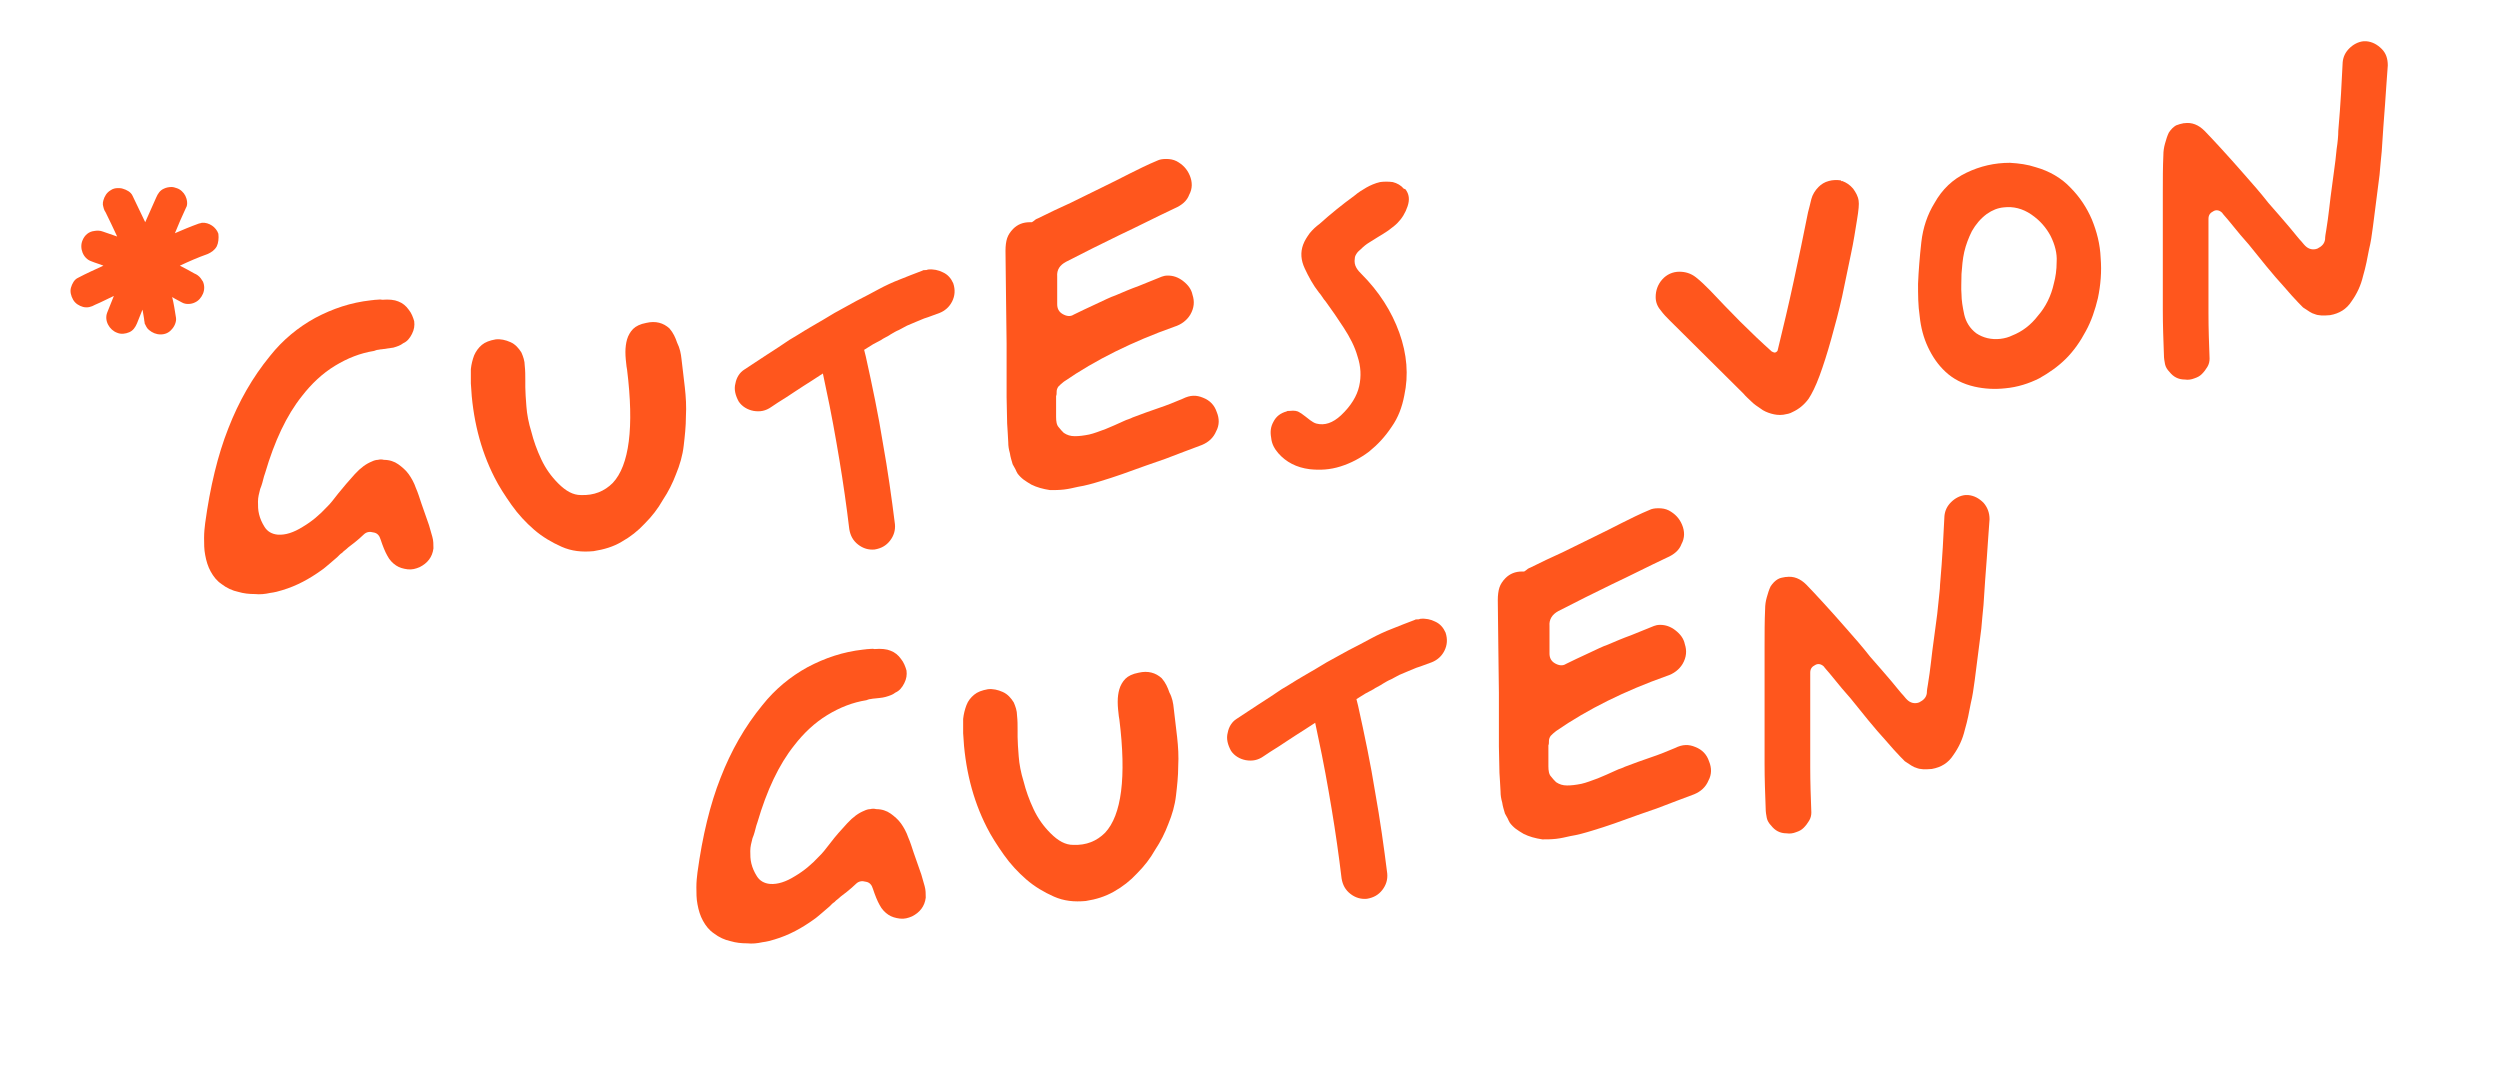 <?xml version="1.0" encoding="utf-8"?>
<!-- Generator: Adobe Illustrator 25.2.1, SVG Export Plug-In . SVG Version: 6.00 Build 0)  -->
<svg version="1.1" id="Ebene_1" xmlns="http://www.w3.org/2000/svg" xmlns:xlink="http://www.w3.org/1999/xlink" x="0px" y="0px"
	 viewBox="0 0 454.5 195.2" style="enable-background:new 0 0 454.5 195.2;" xml:space="preserve">
<style type="text/css">
	.st0{enable-background:new    ;}
	.st1{fill:rgb(255, 86, 29)}
</style>
<g class="st0">
	<path class="st1" d="M78,95.5c0.2,0.7,0.4,1.4,0.6,2.1c0.2,0.7,0.2,1.4,0.2,2.1c-0.2,1.6-1.1,2.7-2.5,3.4c-0.7,0.3-1.4,0.5-2.2,0.4
		c-0.8-0.1-1.5-0.3-2.1-0.7c-0.6-0.4-1.2-1-1.6-1.8c-0.4-0.7-0.8-1.7-1.2-2.9c-0.2-0.7-0.6-1.2-1.3-1.3c-0.7-0.2-1.3-0.1-1.8,0.4
		c-0.5,0.5-1,0.9-1.6,1.4c-0.6,0.5-1.1,0.8-1.5,1.2c-0.2,0.2-0.4,0.3-0.5,0.4c-0.1,0.1-0.2,0.2-0.3,0.3c-0.2,0.1-0.4,0.3-0.5,0.4
		c-0.1,0.1-0.3,0.3-0.4,0.4c-0.5,0.4-0.9,0.8-1.4,1.2c-0.5,0.4-0.9,0.8-1.5,1.2c-2.1,1.5-4.4,2.8-7.1,3.6c-0.6,0.2-1.4,0.4-2.2,0.5
		c-0.9,0.2-1.8,0.3-2.8,0.2c-1,0-2-0.1-3-0.4c-1-0.2-2.1-0.7-3-1.4c-0.9-0.6-1.5-1.4-2-2.3c-0.5-0.9-0.8-1.9-1-3
		c-0.2-1-0.2-2.1-0.2-3.1c0-1,0.1-1.9,0.2-2.7c0.9-6.6,2.3-12.4,4.2-17.2c1.9-4.9,4.4-9.3,7.6-13.2c2.3-2.9,5.1-5.2,8.2-6.9
		c3.2-1.7,6.5-2.8,10.1-3.2c0.3,0,0.6-0.1,1-0.1c0.3,0,0.7-0.1,1.1,0c1.2-0.1,2.2,0,2.9,0.3c0.8,0.3,1.4,0.8,1.9,1.5
		c0.5,0.6,0.8,1.4,1,2.1c0.1,0.8,0,1.5-0.4,2.3c-0.4,0.8-0.9,1.4-1.6,1.7c-0.5,0.4-1.1,0.6-1.8,0.8c-0.7,0.1-1.4,0.2-2.1,0.3
		c-0.3,0-0.5,0.1-0.7,0.1c-0.2,0-0.4,0.1-0.7,0.2c-2.5,0.4-4.8,1.3-7.1,2.7c-2.3,1.4-4.3,3.3-6,5.5c-2.8,3.5-5,8.2-6.7,14l-0.2,0.6
		c-0.2,0.8-0.4,1.6-0.7,2.3c-0.2,0.8-0.4,1.5-0.4,2.3c0,0.8,0,1.5,0.2,2.3c0.2,0.8,0.5,1.5,1,2.3c0.5,0.8,1.3,1.3,2.4,1.4
		c1.4,0.1,2.9-0.4,4.5-1.4c1.7-1,3.1-2.2,4.4-3.6c0.3-0.3,0.7-0.7,1-1.1c0.4-0.5,0.7-0.9,1.1-1.4c0.9-1.1,1.9-2.3,3-3.5
		c1.1-1.2,2.1-1.9,3.1-2.3c0.4-0.2,0.8-0.3,1.1-0.3c0.4-0.1,0.7-0.1,1.1,0c1,0,1.9,0.3,2.6,0.8c0.7,0.5,1.4,1.1,1.9,1.8
		c0.5,0.7,1,1.6,1.3,2.5c0.4,0.9,0.7,1.9,1,2.8L78,95.5z"/>
	<path class="st1" d="M123.9,65.3c0.2,1.6,0.4,3.3,0.6,5.1c0.2,1.8,0.3,3.5,0.2,5.3c0,1.8-0.2,3.6-0.4,5.3c-0.2,1.8-0.7,3.5-1.4,5.2
		c-0.6,1.6-1.4,3.2-2.4,4.7c-0.9,1.6-2,3-3.3,4.3c-1.2,1.3-2.6,2.4-4.2,3.3c-1.5,0.9-3.2,1.4-5.1,1.7c-2.1,0.2-4,0-5.8-0.8
		c-1.8-0.8-3.5-1.8-5-3.1c-1.5-1.3-2.9-2.8-4.1-4.5c-1.2-1.7-2.3-3.4-3.1-5c-2.6-5.1-4-10.8-4.3-17.1c0-0.8,0-1.7,0-2.6
		c0.1-0.9,0.3-1.7,0.6-2.5c0.3-0.7,0.8-1.4,1.4-1.9c0.6-0.5,1.4-0.8,2.5-1c0.9-0.1,1.8,0.1,2.7,0.5c0.9,0.4,1.5,1.1,2,1.9
		c0.3,0.7,0.6,1.5,0.6,2.4c0.1,0.9,0.1,1.7,0.1,2.7c0,0.2,0,0.4,0,0.6c0,0.2,0,0.4,0,0.6c0,0.9,0.1,2.1,0.2,3.5
		c0.1,1.4,0.4,3,0.9,4.6c0.4,1.6,1,3.3,1.8,5c0.8,1.7,1.8,3.1,3.1,4.4c1.4,1.4,2.7,2.1,4.1,2.1c2.4,0.1,4.3-0.7,5.8-2.2
		c3-3.2,3.9-10.1,2.6-20.6l-0.1-0.6c-0.1-0.9-0.2-1.7-0.2-2.6c0-0.8,0.1-1.6,0.3-2.3c0.2-0.7,0.6-1.4,1.1-1.9
		c0.5-0.5,1.3-0.9,2.4-1.1c1.7-0.4,3.1,0,4.2,1c0.7,0.8,1.1,1.7,1.4,2.6C123.6,63.3,123.8,64.3,123.9,65.3z"/>
	<path class="st1" d="M173.3,51.5c0.4,1.2,0.3,2.3-0.2,3.3c-0.5,1-1.3,1.7-2.3,2.1c-0.9,0.3-1.8,0.7-2.8,1c-0.9,0.4-2,0.8-3.1,1.3
		c-0.5,0.3-1,0.5-1.5,0.8c-0.5,0.2-1,0.5-1.5,0.8l-0.3,0.2c-0.5,0.3-1,0.5-1.4,0.8c-0.5,0.3-1,0.5-1.5,0.8l-1.6,1l0.3,1.2
		c1.2,5.4,2.3,10.7,3.1,15.7c0.9,5,1.6,10,2.2,14.8c0.1,1.1-0.2,2.1-0.9,3c-0.7,0.9-1.6,1.4-2.8,1.6c-1.1,0.1-2.1-0.2-3-0.9
		c-0.9-0.7-1.4-1.6-1.6-2.8c-0.5-4.2-1.1-8.4-1.8-12.6c-0.7-4.2-1.5-8.7-2.5-13.3l-0.5-2.4l-2,1.3c-1,0.6-2,1.3-3.1,2
		c-1,0.7-2,1.3-3.1,2l-1.2,0.8c-1,0.7-2,0.9-3.2,0.7c-1.1-0.2-2.1-0.8-2.7-1.7c-0.6-1.1-0.9-2.2-0.6-3.3c0.2-1.1,0.8-2,1.6-2.5
		c1.4-0.9,2.7-1.8,4.1-2.7c1.4-0.9,2.8-1.8,4.1-2.7l1.5-0.9c0.8-0.5,1.6-1,2.3-1.4c0.8-0.5,1.6-0.9,2.4-1.4c0.3-0.2,0.7-0.4,1-0.6
		c0.3-0.2,0.7-0.4,1-0.6c1.3-0.7,2.7-1.5,4-2.2c1.4-0.7,2.7-1.4,4-2.1s2.6-1.3,3.9-1.8c1.3-0.5,2.7-1.1,4.1-1.6
		c0.1-0.1,0.3-0.1,0.5-0.1c0.2,0,0.3,0,0.5-0.1c1-0.1,1.9,0.1,2.7,0.5C172.3,49.9,172.9,50.6,173.3,51.5z"/>
	<path class="st1" d="M218.7,72.3c1.3,0.5,2.1,1.4,2.5,2.6c0.5,1.2,0.5,2.4-0.1,3.5c-0.5,1.2-1.4,2-2.6,2.5
		c-2.1,0.8-4.3,1.6-6.6,2.5c-2.3,0.8-4.9,1.7-7.9,2.8c-1.4,0.5-2.7,0.9-4,1.3c-1.3,0.4-2.7,0.8-4,1c-0.9,0.2-1.7,0.4-2.6,0.5
		s-1.7,0.1-2.5,0.1c-1.3-0.2-2.4-0.5-3.4-1c-0.5-0.3-1-0.6-1.4-0.9c-0.4-0.3-0.8-0.7-1.1-1.1c-0.1-0.2-0.3-0.5-0.4-0.8
		c-0.2-0.3-0.3-0.6-0.5-0.9c-0.2-0.7-0.4-1.3-0.5-2c-0.2-0.7-0.3-1.3-0.3-2c0-0.6-0.1-1.2-0.1-1.8c0-0.5-0.1-1.1-0.1-1.6
		c0-1.6-0.1-3.2-0.1-4.8c0-1.6,0-3.2,0-4.8c0-0.8,0-1.7,0-2.5s0-1.6,0-2.5c0-2.6-0.1-5.2-0.1-8c0-2.8-0.1-5.7-0.1-8.8
		c0-0.9,0.1-1.7,0.3-2.3c0.2-0.6,0.6-1.2,1.1-1.7c0.8-0.8,1.8-1.2,3-1.2l0.4,0l0.3-0.2c0.2-0.2,0.5-0.4,0.8-0.5c2-1,3.9-1.9,5.9-2.8
		c1.9-0.9,3.8-1.9,5.7-2.8c1.7-0.8,3.4-1.7,5-2.5s3.4-1.7,5.1-2.4c0.4-0.2,0.9-0.3,1.6-0.3c0.7,0,1.3,0.1,1.9,0.4
		c1.1,0.6,1.9,1.4,2.4,2.6c0.5,1.2,0.5,2.4-0.1,3.5c-0.4,1.1-1.3,1.9-2.7,2.5c-3.4,1.6-6.7,3.3-9.9,4.8c-3.3,1.6-6.5,3.2-9.8,4.9
		c-1.1,0.6-1.7,1.4-1.6,2.7c0,0.8,0,1.7,0,2.5c0,0.8,0,1.6,0,2.5c0,0.8,0.3,1.4,1,1.8c0.7,0.4,1.4,0.5,2,0.1c1.2-0.6,2.5-1.2,4-1.9
		c1.5-0.7,2.7-1.3,3.6-1.6c1.4-0.6,2.8-1.2,4.2-1.7c1.4-0.6,2.8-1.1,4.2-1.7c0.3-0.1,0.6-0.2,1.1-0.2c1,0,1.9,0.3,2.8,1
		c0.9,0.7,1.5,1.5,1.7,2.5c0.4,1.2,0.3,2.4-0.4,3.6c-0.6,1-1.6,1.8-2.9,2.2c-7.6,2.7-14.3,6-20.1,10c-0.4,0.3-0.7,0.6-1,0.9
		c-0.2,0.3-0.3,0.6-0.3,0.9c0,0.3,0,0.6-0.1,0.8l0,3.8c0,0.8,0.1,1.5,0.5,1.9c0.3,0.4,0.6,0.7,0.9,1c0.6,0.4,1.2,0.6,2,0.6
		c0.8,0,1.6-0.1,2.6-0.3c0.9-0.2,1.9-0.6,3-1c1-0.4,2.1-0.9,3.2-1.4c0.4-0.2,0.7-0.3,1-0.4c0.3-0.1,0.5-0.2,0.7-0.3
		c1.6-0.6,3.2-1.2,4.7-1.7c1.5-0.5,3-1.1,4.4-1.7C216.4,71.8,217.5,71.8,218.7,72.3z"/>
	<path class="st1" d="M255.5,34.4c0.7,0.9,0.8,1.9,0.4,3.1c-0.4,1.2-1,2.2-1.9,3.1c-0.5,0.5-1.1,0.9-1.6,1.3
		c-0.6,0.4-1.2,0.8-1.9,1.2c-0.5,0.3-1.1,0.7-1.6,1c-0.5,0.3-1,0.7-1.5,1.2c-0.2,0.2-0.5,0.4-0.7,0.7s-0.4,0.6-0.4,1
		c-0.1,0.6,0,1.2,0.3,1.7c0.3,0.5,0.6,0.8,0.9,1.1c3.2,3.2,5.5,6.8,6.9,10.7c1.4,3.9,1.7,7.7,0.9,11.4c-0.4,2.1-1.1,4-2.3,5.7
		c-1.2,1.8-2.5,3.2-4.1,4.5c-1.6,1.2-3.3,2.1-5.2,2.7c-1.9,0.6-3.7,0.7-5.6,0.5c-2.4-0.3-4.3-1.3-5.7-2.9c-0.7-0.8-1.2-1.7-1.3-2.8
		c-0.2-1.1-0.1-2,0.4-2.9c0.5-1,1.3-1.6,2.4-1.9c0.1-0.1,0.3-0.1,0.6-0.1c0.8-0.1,1.4,0,1.8,0.3c0.2,0.1,0.6,0.4,1,0.7
		c0.3,0.2,0.6,0.5,0.9,0.7c0.3,0.2,0.7,0.5,1.1,0.6c1.5,0.4,3-0.1,4.5-1.5c1.8-1.7,2.9-3.5,3.3-5.3c0.4-1.8,0.3-3.6-0.3-5.4
		c-0.5-1.8-1.4-3.5-2.5-5.2c-1.1-1.7-2.2-3.3-3.3-4.8c-0.2-0.2-0.4-0.5-0.6-0.8c-0.2-0.3-0.4-0.6-0.6-0.8c-1.1-1.4-1.9-2.9-2.6-4.4
		c-0.7-1.5-0.8-2.9-0.3-4.3c0.3-0.8,0.7-1.4,1.2-2.1c0.5-0.6,1.1-1.2,1.8-1.7c2-1.8,4.1-3.5,6.3-5.1c0.7-0.6,1.5-1.1,2.2-1.5
		s1.6-0.8,2.5-1c0.7-0.1,1.5-0.1,2.3,0c0.8,0.2,1.5,0.6,2,1.2L255.5,34.4z"/>
	<path class="st1" d="M334.9,32.9c0.8,0.3,1.4,0.7,2,1.4c0.5,0.7,0.9,1.4,1,2.2c0.1,0.6,0,1.7-0.3,3.5c-0.3,1.8-0.6,3.9-1.1,6.2
		c-0.5,2.4-1,4.9-1.6,7.7c-0.6,2.7-1.3,5.3-2,7.8c-0.7,2.5-1.4,4.7-2.1,6.6c-0.7,1.9-1.4,3.3-2,4.2c-0.8,1.1-1.8,1.9-2.9,2.4
		c-0.5,0.3-1.1,0.4-1.7,0.5c-0.8,0.1-1.5,0-2.2-0.2c-0.7-0.2-1.4-0.5-1.9-0.9c-0.6-0.4-1.2-0.8-1.7-1.3c-0.5-0.5-1-0.9-1.4-1.4
		l-13.5-13.4c-0.5-0.5-1.1-1.1-1.6-1.8c-0.6-0.7-0.9-1.5-0.9-2.4c0-1.2,0.4-2.3,1.2-3.2c0.8-0.9,1.9-1.4,3.1-1.4c1.1,0,2.1,0.3,3,1
		c0.9,0.7,1.7,1.5,2.6,2.4c1.8,1.9,3.6,3.8,5.5,5.7c1.9,1.9,3.8,3.7,5.7,5.4c0.2,0.1,0.4,0.2,0.6,0.2c0.3-0.1,0.5-0.3,0.5-0.5
		c1-4.1,2-8.3,2.9-12.5c0.9-4.2,1.8-8.4,2.6-12.5c0.2-0.8,0.4-1.5,0.6-2.4c0.2-0.8,0.7-1.6,1.3-2.2c0.5-0.5,1.1-0.9,1.9-1.1
		c0.7-0.2,1.5-0.2,2.2-0.1C334.7,32.9,334.8,33,334.9,32.9z"/>
	<path class="st1" d="M370.1,30.4c2.5,0.7,4.7,2,6.3,3.7c1.7,1.7,3,3.7,3.9,5.8c0.9,2.2,1.5,4.5,1.6,7c0.2,2.5,0,4.9-0.5,7.3
		c-0.5,2.1-1.2,4.2-2.2,6c-1,1.9-2.2,3.6-3.6,5c-1.4,1.4-3.1,2.6-4.9,3.6c-1.8,0.9-3.9,1.6-6.2,1.8c-1.9,0.2-3.7,0.1-5.5-0.3
		c-2.2-0.5-3.9-1.4-5.3-2.7c-1.4-1.3-2.4-2.8-3.2-4.5c-0.8-1.7-1.3-3.6-1.5-5.6c-0.3-2-0.3-3.9-0.3-5.9c0.1-2.4,0.3-4.9,0.6-7.6
		c0.3-2.6,1.1-5,2.4-7.1c1.4-2.5,3.3-4.3,5.8-5.5c2.5-1.2,5.1-1.8,7.9-1.8C367.1,29.7,368.6,29.9,370.1,30.4z M373.4,51.5
		c0.3-1.1,0.5-2.4,0.5-3.9c0.1-1.5-0.3-3.1-1.1-4.7c-0.8-1.5-1.9-2.8-3.5-3.9c-1.6-1.1-3.3-1.5-5-1.3c-1.1,0.1-2.1,0.5-3.1,1.2
		c-1.2,0.9-2,1.9-2.7,3.1c-0.6,1.2-1.1,2.5-1.4,3.8c-0.3,1.3-0.4,2.7-0.5,4c0,1.4-0.1,2.6,0,3.7c0,1.1,0.2,2.3,0.5,3.7
		c0.3,1.3,1,2.5,2.2,3.4c1.2,0.8,2.7,1.2,4.4,1c0.8-0.1,1.5-0.3,2.1-0.6c1.8-0.7,3.4-1.9,4.7-3.6C371.9,55.8,372.9,53.8,373.4,51.5z
		"/>
	<path class="st1" d="M430.2,7.5c1.1,0.1,2,0.6,2.8,1.4c0.8,0.8,1.1,1.8,1.1,3c-0.2,2.3-0.3,4.6-0.5,7.1c-0.2,2.5-0.4,5.3-0.6,8.5
		c-0.1,1.3-0.3,2.8-0.4,4.3c-0.2,1.6-0.4,3.1-0.6,4.7c-0.2,1.6-0.4,3.1-0.6,4.7s-0.4,2.9-0.7,4.1c-0.3,1.6-0.6,3.2-1.1,4.9
		c-0.4,1.7-1.1,3.2-2.1,4.6c-0.9,1.4-2.2,2.2-3.9,2.5c-1.2,0.1-2.1,0.1-2.8-0.2c-0.5-0.1-1.2-0.6-2.1-1.2c-0.4-0.4-1.1-1.1-2-2.1
		c-0.9-1-1.9-2.2-3-3.4c-1.1-1.3-2.2-2.6-3.3-4c-1.1-1.4-2.1-2.6-3.1-3.7c-1-1.2-1.8-2.2-2.3-2.8c-0.5-0.6-0.9-1-1-1.2
		c-0.5-0.5-1.1-0.6-1.6-0.3c-0.6,0.3-0.9,0.7-0.9,1.4l0,1.6c0,1.2,0,2.4,0,3.5c0,1.2,0,2.3,0,3.4l0,0.6c0,2.7,0,5.4,0,8.1
		c0,2.7,0.1,5.5,0.2,8.2c0,0.5-0.1,1-0.4,1.5c-0.3,0.5-0.6,0.9-1,1.3c-0.4,0.4-0.8,0.6-1.4,0.8c-0.5,0.2-1.1,0.3-1.7,0.2
		c-1.2,0-2.1-0.5-2.8-1.4c-0.4-0.4-0.7-0.9-0.8-1.4c-0.1-0.5-0.2-1.1-0.2-1.7c-0.1-2.7-0.2-5.4-0.2-8.1c0-2.7,0-5.4,0-8.1l0-0.7
		c0-1,0-2.1,0-3c0-1,0-2,0-3c0-2.2,0-4.4,0-6.7c0-2.3,0-4.5,0.1-6.7c0-0.7,0.1-1.4,0.3-2.1c0.2-0.7,0.4-1.4,0.7-2
		c0.4-0.6,0.8-1,1.3-1.3c0.5-0.2,0.9-0.3,1.4-0.4l0.1,0c1.4-0.2,2.6,0.3,3.7,1.4c0.7,0.7,1.7,1.8,3,3.2c1.3,1.4,2.7,3,4.2,4.7
		c1.5,1.7,3,3.4,4.4,5.2c1.5,1.7,2.8,3.2,3.9,4.5c1,1.2,1.7,2.1,2.1,2.5c0.4,0.5,0.6,0.7,0.7,0.8c0.6,0.6,1.4,0.8,2.2,0.5
		c0.8-0.4,1.3-0.9,1.4-1.7c0-0.5,0.1-1,0.2-1.6c0.1-0.6,0.2-1.3,0.3-2c0.2-1.3,0.3-2.6,0.5-4.1c0.2-1.5,0.4-3,0.6-4.5
		c0.2-1.5,0.4-2.9,0.5-4.2c0.2-1.3,0.3-2.4,0.3-3.3c0.2-2.5,0.4-4.8,0.5-6.8c0.1-2,0.2-3.9,0.3-5.7c0.1-1,0.5-1.8,1.2-2.5
		c0.7-0.7,1.6-1.2,2.6-1.3L430.2,7.5z"/>
</g>
<g class="st0">
	<path class="st1" d="M167.5,159c0.2,0.7,0.4,1.4,0.6,2.1c0.2,0.7,0.2,1.4,0.2,2.1c-0.2,1.6-1.1,2.7-2.5,3.4
		c-0.7,0.3-1.4,0.5-2.2,0.4c-0.8-0.1-1.5-0.3-2.1-0.7c-0.6-0.4-1.2-1-1.6-1.8c-0.4-0.7-0.8-1.7-1.2-2.9c-0.2-0.7-0.6-1.2-1.3-1.3
		c-0.7-0.2-1.3-0.1-1.8,0.4c-0.5,0.5-1,0.9-1.6,1.4c-0.6,0.5-1.1,0.8-1.5,1.2c-0.2,0.2-0.4,0.3-0.5,0.4c-0.1,0.1-0.2,0.2-0.3,0.3
		c-0.2,0.1-0.4,0.3-0.5,0.4c-0.1,0.1-0.3,0.3-0.4,0.4c-0.5,0.4-0.9,0.8-1.4,1.2c-0.5,0.4-0.9,0.8-1.5,1.2c-2.1,1.5-4.4,2.8-7.1,3.6
		c-0.6,0.2-1.4,0.4-2.2,0.5c-0.9,0.2-1.8,0.3-2.8,0.2c-1,0-2-0.1-3-0.4c-1-0.2-2.1-0.7-3-1.4c-0.9-0.6-1.5-1.4-2-2.3
		c-0.5-0.9-0.8-1.9-1-3c-0.2-1-0.2-2.1-0.2-3.1c0-1,0.1-1.9,0.2-2.7c0.9-6.6,2.3-12.4,4.2-17.2c1.9-4.9,4.4-9.3,7.6-13.2
		c2.3-2.9,5.1-5.2,8.2-6.9c3.2-1.7,6.5-2.8,10.1-3.2c0.3,0,0.6-0.1,1-0.1c0.3,0,0.7-0.1,1.1,0c1.2-0.1,2.2,0,2.9,0.3
		c0.8,0.3,1.4,0.8,1.9,1.5c0.5,0.6,0.8,1.4,1,2.1c0.1,0.8,0,1.5-0.4,2.3c-0.4,0.8-0.9,1.4-1.6,1.7c-0.5,0.4-1.1,0.6-1.8,0.8
		s-1.4,0.2-2.1,0.3c-0.3,0-0.5,0.1-0.7,0.1c-0.2,0-0.4,0.1-0.7,0.2c-2.5,0.4-4.8,1.3-7.1,2.7c-2.3,1.4-4.3,3.3-6,5.5
		c-2.8,3.5-5,8.2-6.7,14l-0.2,0.6c-0.2,0.8-0.4,1.6-0.7,2.3c-0.2,0.8-0.4,1.5-0.4,2.3c0,0.8,0,1.5,0.2,2.3c0.2,0.8,0.5,1.5,1,2.3
		c0.5,0.8,1.3,1.3,2.4,1.4c1.4,0.1,2.9-0.4,4.5-1.4c1.7-1,3.1-2.2,4.4-3.6c0.3-0.3,0.7-0.7,1-1.1c0.4-0.5,0.7-0.9,1.1-1.4
		c0.9-1.2,1.9-2.3,3-3.5c1.1-1.2,2.1-1.9,3.1-2.3c0.4-0.2,0.8-0.3,1.1-0.3c0.4-0.1,0.7-0.1,1.1,0c1,0,1.9,0.3,2.6,0.8
		c0.7,0.5,1.4,1.1,1.9,1.8c0.5,0.7,1,1.6,1.3,2.5c0.4,0.9,0.7,1.9,1,2.8L167.5,159z"/>
	<path class="st1" d="M213.4,128.9c0.2,1.6,0.4,3.3,0.6,5.1c0.2,1.8,0.3,3.5,0.2,5.3c0,1.8-0.2,3.6-0.4,5.3
		c-0.2,1.8-0.7,3.5-1.4,5.2c-0.6,1.6-1.4,3.2-2.4,4.7c-0.9,1.6-2,3-3.3,4.3c-1.2,1.3-2.6,2.4-4.2,3.3s-3.2,1.4-5.1,1.7
		c-2.1,0.2-4,0-5.8-0.8c-1.8-0.8-3.5-1.8-5-3.1c-1.5-1.3-2.9-2.8-4.1-4.5c-1.2-1.7-2.3-3.4-3.1-5c-2.6-5.1-4-10.8-4.3-17.1
		c0-0.8,0-1.7,0-2.6c0.1-0.9,0.3-1.7,0.6-2.5s0.8-1.4,1.4-1.9c0.6-0.5,1.4-0.8,2.5-1c0.9-0.1,1.8,0.1,2.7,0.5c0.9,0.4,1.5,1.1,2,1.9
		c0.3,0.7,0.6,1.5,0.6,2.4c0.1,0.9,0.1,1.7,0.1,2.7c0,0.2,0,0.4,0,0.6c0,0.2,0,0.4,0,0.6c0,0.9,0.1,2.1,0.2,3.5
		c0.1,1.4,0.4,3,0.9,4.6c0.4,1.6,1,3.3,1.8,5c0.8,1.7,1.8,3.1,3.1,4.4c1.4,1.4,2.7,2.1,4.1,2.1c2.4,0.1,4.3-0.7,5.8-2.2
		c3-3.2,3.9-10.1,2.6-20.6l-0.1-0.6c-0.1-0.9-0.2-1.7-0.2-2.6s0.1-1.6,0.3-2.3c0.2-0.7,0.6-1.4,1.1-1.9c0.5-0.5,1.3-0.9,2.4-1.1
		c1.7-0.4,3.1,0,4.2,1c0.7,0.8,1.1,1.7,1.4,2.6C213.1,126.8,213.3,127.8,213.4,128.9z"/>
	<path class="st1" d="M262.8,115c0.4,1.2,0.3,2.3-0.2,3.3c-0.5,1-1.3,1.7-2.3,2.1c-0.9,0.3-1.8,0.7-2.8,1c-0.9,0.4-2,0.8-3.1,1.3
		c-0.5,0.3-1,0.5-1.5,0.8c-0.5,0.2-1,0.5-1.5,0.8l-0.3,0.2c-0.5,0.3-1,0.5-1.4,0.8c-0.5,0.3-1,0.5-1.5,0.8l-1.6,1l0.3,1.2
		c1.2,5.4,2.3,10.7,3.1,15.7c0.9,5,1.6,10,2.2,14.8c0.1,1.1-0.2,2.1-0.9,3c-0.7,0.9-1.6,1.4-2.8,1.6c-1.1,0.1-2.1-0.2-3-0.9
		c-0.9-0.7-1.4-1.6-1.6-2.8c-0.5-4.2-1.1-8.4-1.8-12.6c-0.7-4.2-1.5-8.7-2.5-13.3l-0.5-2.4l-2,1.3c-1,0.6-2,1.3-3.1,2
		c-1,0.7-2,1.3-3.1,2l-1.2,0.8c-1,0.7-2,0.9-3.2,0.7c-1.1-0.2-2.1-0.8-2.7-1.7c-0.6-1.1-0.9-2.2-0.6-3.3c0.2-1.1,0.8-2,1.6-2.5
		c1.4-0.9,2.7-1.8,4.1-2.7c1.4-0.9,2.8-1.8,4.1-2.7l1.5-0.9c0.8-0.5,1.6-1,2.3-1.4c0.8-0.5,1.6-0.9,2.4-1.4c0.3-0.2,0.7-0.4,1-0.6
		c0.3-0.2,0.7-0.4,1-0.6c1.3-0.7,2.7-1.5,4-2.2c1.4-0.7,2.7-1.4,4-2.1c1.3-0.7,2.6-1.3,3.9-1.8c1.3-0.5,2.7-1.1,4.1-1.6
		c0.1-0.1,0.3-0.1,0.5-0.1c0.2,0,0.3,0,0.5-0.1c1-0.1,1.9,0.1,2.7,0.5C261.8,113.4,262.4,114.1,262.8,115z"/>
	<path class="st1" d="M308.2,135.8c1.3,0.5,2.1,1.4,2.5,2.6c0.5,1.2,0.5,2.4-0.1,3.5c-0.5,1.2-1.4,2-2.6,2.5
		c-2.1,0.8-4.3,1.6-6.6,2.5c-2.3,0.8-4.9,1.7-7.9,2.8c-1.4,0.5-2.7,0.9-4,1.3c-1.3,0.4-2.7,0.8-4,1c-0.9,0.2-1.7,0.4-2.6,0.5
		s-1.7,0.1-2.5,0.1c-1.3-0.2-2.4-0.5-3.4-1c-0.5-0.3-1-0.6-1.4-0.9c-0.4-0.3-0.8-0.7-1.1-1.1c-0.1-0.2-0.3-0.5-0.4-0.8
		c-0.2-0.3-0.3-0.6-0.5-0.9c-0.2-0.7-0.4-1.3-0.5-2c-0.2-0.7-0.3-1.3-0.3-2c0-0.6-0.1-1.2-0.1-1.8c0-0.5-0.1-1.1-0.1-1.6
		c0-1.6-0.1-3.2-0.1-4.8c0-1.6,0-3.2,0-4.8c0-0.8,0-1.7,0-2.5c0-0.8,0-1.6,0-2.5c0-2.6-0.1-5.2-0.1-8c0-2.8-0.1-5.7-0.1-8.8
		c0-0.9,0.1-1.7,0.3-2.3c0.2-0.6,0.6-1.2,1.1-1.7c0.8-0.8,1.8-1.2,3-1.2l0.4,0l0.3-0.2c0.2-0.2,0.5-0.4,0.8-0.5c2-1,3.9-1.9,5.9-2.8
		c1.9-0.9,3.8-1.9,5.7-2.8c1.7-0.8,3.4-1.7,5-2.5s3.4-1.7,5.1-2.4c0.4-0.2,0.9-0.3,1.6-0.3c0.7,0,1.3,0.1,1.9,0.4
		c1.1,0.6,1.9,1.4,2.4,2.6c0.5,1.2,0.5,2.4-0.1,3.5c-0.4,1.1-1.3,1.9-2.7,2.5c-3.4,1.6-6.7,3.3-9.9,4.8c-3.3,1.6-6.5,3.2-9.8,4.9
		c-1.1,0.6-1.7,1.5-1.6,2.7c0,0.8,0,1.7,0,2.5c0,0.8,0,1.6,0,2.5c0,0.8,0.3,1.4,1,1.8c0.7,0.4,1.4,0.5,2,0.1c1.2-0.6,2.5-1.2,4-1.9
		c1.5-0.7,2.7-1.3,3.6-1.6c1.4-0.6,2.8-1.2,4.2-1.7c1.4-0.6,2.8-1.1,4.2-1.7c0.3-0.1,0.6-0.2,1.1-0.2c1,0,1.9,0.3,2.8,1
		c0.9,0.7,1.5,1.5,1.7,2.5c0.4,1.2,0.3,2.4-0.4,3.6c-0.6,1-1.6,1.8-2.9,2.2c-7.6,2.7-14.3,6-20.1,10c-0.4,0.3-0.7,0.6-1,0.9
		c-0.2,0.3-0.3,0.6-0.3,0.9c0,0.3,0,0.6-0.1,0.8l0,3.8c0,0.8,0.1,1.5,0.5,1.9c0.3,0.4,0.6,0.7,0.9,1c0.6,0.4,1.2,0.6,2,0.6
		c0.8,0,1.6-0.1,2.6-0.3c0.9-0.2,1.9-0.6,3-1c1-0.4,2.1-0.9,3.2-1.4c0.4-0.2,0.7-0.3,1-0.4c0.3-0.1,0.5-0.2,0.7-0.3
		c1.6-0.6,3.2-1.2,4.7-1.7c1.5-0.5,3-1.1,4.4-1.7C305.9,135.3,307,135.3,308.2,135.8z"/>
	<path class="st1" d="M357.8,90c1.1,0.1,2,0.6,2.8,1.4c0.7,0.8,1.1,1.8,1.1,3c-0.2,2.3-0.3,4.6-0.5,7.1c-0.2,2.5-0.4,5.3-0.6,8.5
		c-0.1,1.3-0.3,2.8-0.4,4.3c-0.2,1.6-0.4,3.1-0.6,4.7c-0.2,1.6-0.4,3.1-0.6,4.7c-0.2,1.5-0.4,2.9-0.7,4.1c-0.3,1.6-0.6,3.2-1.1,4.9
		c-0.4,1.7-1.1,3.2-2.1,4.6c-0.9,1.4-2.2,2.2-3.9,2.5c-1.2,0.1-2.1,0.1-2.8-0.2c-0.5-0.1-1.2-0.6-2.1-1.2c-0.4-0.4-1.1-1.1-2-2.1
		c-0.9-1-1.9-2.2-3-3.4c-1.1-1.3-2.2-2.6-3.3-4c-1.1-1.4-2.1-2.6-3.1-3.7c-1-1.2-1.8-2.2-2.3-2.8c-0.5-0.6-0.9-1-1-1.2
		c-0.5-0.5-1.1-0.6-1.6-0.3c-0.6,0.3-0.9,0.7-0.9,1.4l0,1.6c0,1.2,0,2.4,0,3.5c0,1.2,0,2.3,0,3.4l0,0.6c0,2.7,0,5.4,0,8.1
		c0,2.7,0.1,5.5,0.2,8.2c0,0.5-0.1,1-0.4,1.5c-0.3,0.5-0.6,0.9-1,1.3c-0.4,0.4-0.8,0.6-1.4,0.8c-0.5,0.2-1.1,0.3-1.7,0.2
		c-1.2,0-2.1-0.5-2.8-1.4c-0.4-0.4-0.7-0.9-0.8-1.4c-0.1-0.5-0.2-1.1-0.2-1.7c-0.1-2.7-0.2-5.4-0.2-8.1c0-2.7,0-5.4,0-8.1l0-0.7
		c0-1,0-2.1,0-3c0-1,0-2,0-3c0-2.2,0-4.4,0-6.7c0-2.3,0-4.5,0.1-6.7c0-0.7,0.1-1.4,0.3-2.1s0.4-1.4,0.7-2c0.4-0.6,0.8-1,1.3-1.3
		s1-0.3,1.4-0.4l0.1,0c1.4-0.2,2.6,0.3,3.7,1.4c0.7,0.7,1.7,1.8,3,3.2c1.3,1.4,2.7,3,4.2,4.7c1.5,1.7,3,3.4,4.4,5.2
		c1.5,1.7,2.8,3.2,3.9,4.5c1,1.2,1.7,2.1,2.1,2.5c0.4,0.5,0.6,0.7,0.7,0.8c0.6,0.6,1.4,0.8,2.2,0.5c0.8-0.4,1.3-0.9,1.4-1.7
		c0-0.5,0.1-1,0.2-1.6c0.1-0.6,0.2-1.3,0.3-2c0.2-1.3,0.3-2.6,0.5-4.1c0.2-1.5,0.4-3,0.6-4.5c0.2-1.5,0.4-2.9,0.5-4.2
		s0.3-2.4,0.3-3.3c0.2-2.5,0.4-4.8,0.5-6.8c0.1-2,0.2-3.9,0.3-5.7c0.1-1,0.5-1.8,1.2-2.5c0.7-0.7,1.6-1.2,2.6-1.3L357.8,90z"/>
</g>
<g>
	<g>
		<path class="st1" d="M39.4,44.8c-0.4,0.7-1,1.1-1.7,1.4c-1.7,0.6-3.3,1.3-5,2.1c1,0.5,1.9,1,2.6,1.4c0.5,0.2,0.9,0.5,1.2,0.9
			c0.1,0.2,0.3,0.4,0.4,0.6c0.3,0.7,0.3,1.5,0,2.2s-0.8,1.3-1.5,1.6c-0.6,0.3-1.6,0.4-2.3,0c-0.5-0.3-1.2-0.6-1.8-1
			c0.3,1.2,0.5,2.5,0.7,3.8c0.1,0.7-0.3,1.6-0.8,2.1c-0.5,0.6-1.2,0.9-2,0.9s-1.5-0.3-2.1-0.8c-0.4-0.3-0.6-0.8-0.8-1.2
			c0-0.3-0.1-0.5-0.1-0.8c0-0.2-0.1-0.4-0.1-0.6C26,57,26,56.6,25.9,56.3c-0.3,0.8-0.7,1.7-1,2.5c-0.3,0.7-0.7,1.3-1.4,1.6
			c-0.7,0.3-1.5,0.4-2.2,0.1c-1.4-0.5-2.4-2.2-1.8-3.7c0.4-1,0.8-2,1.2-3c-1.1,0.5-2.2,1.1-3.4,1.6c-0.7,0.4-1.4,0.6-2.2,0.4
			c-0.7-0.2-1.4-0.6-1.8-1.3c-0.4-0.7-0.6-1.5-0.4-2.2c0.2-0.7,0.6-1.5,1.3-1.8c1.5-0.8,3.1-1.5,4.6-2.2c-0.7-0.3-1.5-0.5-2.2-0.8
			c-1.5-0.5-2.2-2.4-1.6-3.8c0.4-1,1.2-1.6,2.1-1.7c0.5-0.1,1.1-0.1,1.6,0.1c0.9,0.3,1.7,0.6,2.6,0.9c-0.7-1.5-1.4-3-2.1-4.4
			c-0.3-0.4-0.4-0.9-0.5-1.4c0-0.3,0-0.5,0.1-0.8c0.2-0.7,0.6-1.4,1.3-1.8c0.4-0.3,0.9-0.4,1.3-0.4c0.3,0,0.6,0,0.9,0.1
			c0.7,0.2,1.5,0.6,1.8,1.3c0.8,1.6,1.5,3.2,2.3,4.8c0.7-1.5,1.3-3,2-4.5c0.3-0.7,0.7-1.3,1.4-1.6c0.4-0.2,0.9-0.3,1.4-0.3
			c0.3,0,0.6,0.1,0.9,0.2c0.7,0.2,1.3,0.8,1.6,1.4c0.3,0.6,0.5,1.6,0.1,2.2c-0.7,1.5-1.4,3.1-2,4.6c1.4-0.6,2.8-1.2,4.2-1.7
			c0.2-0.1,0.5-0.1,0.7-0.2c1.3-0.1,2.6,0.8,3,2C39.8,43.3,39.7,44.2,39.4,44.8z"/>
	</g>
</g>
</svg>

